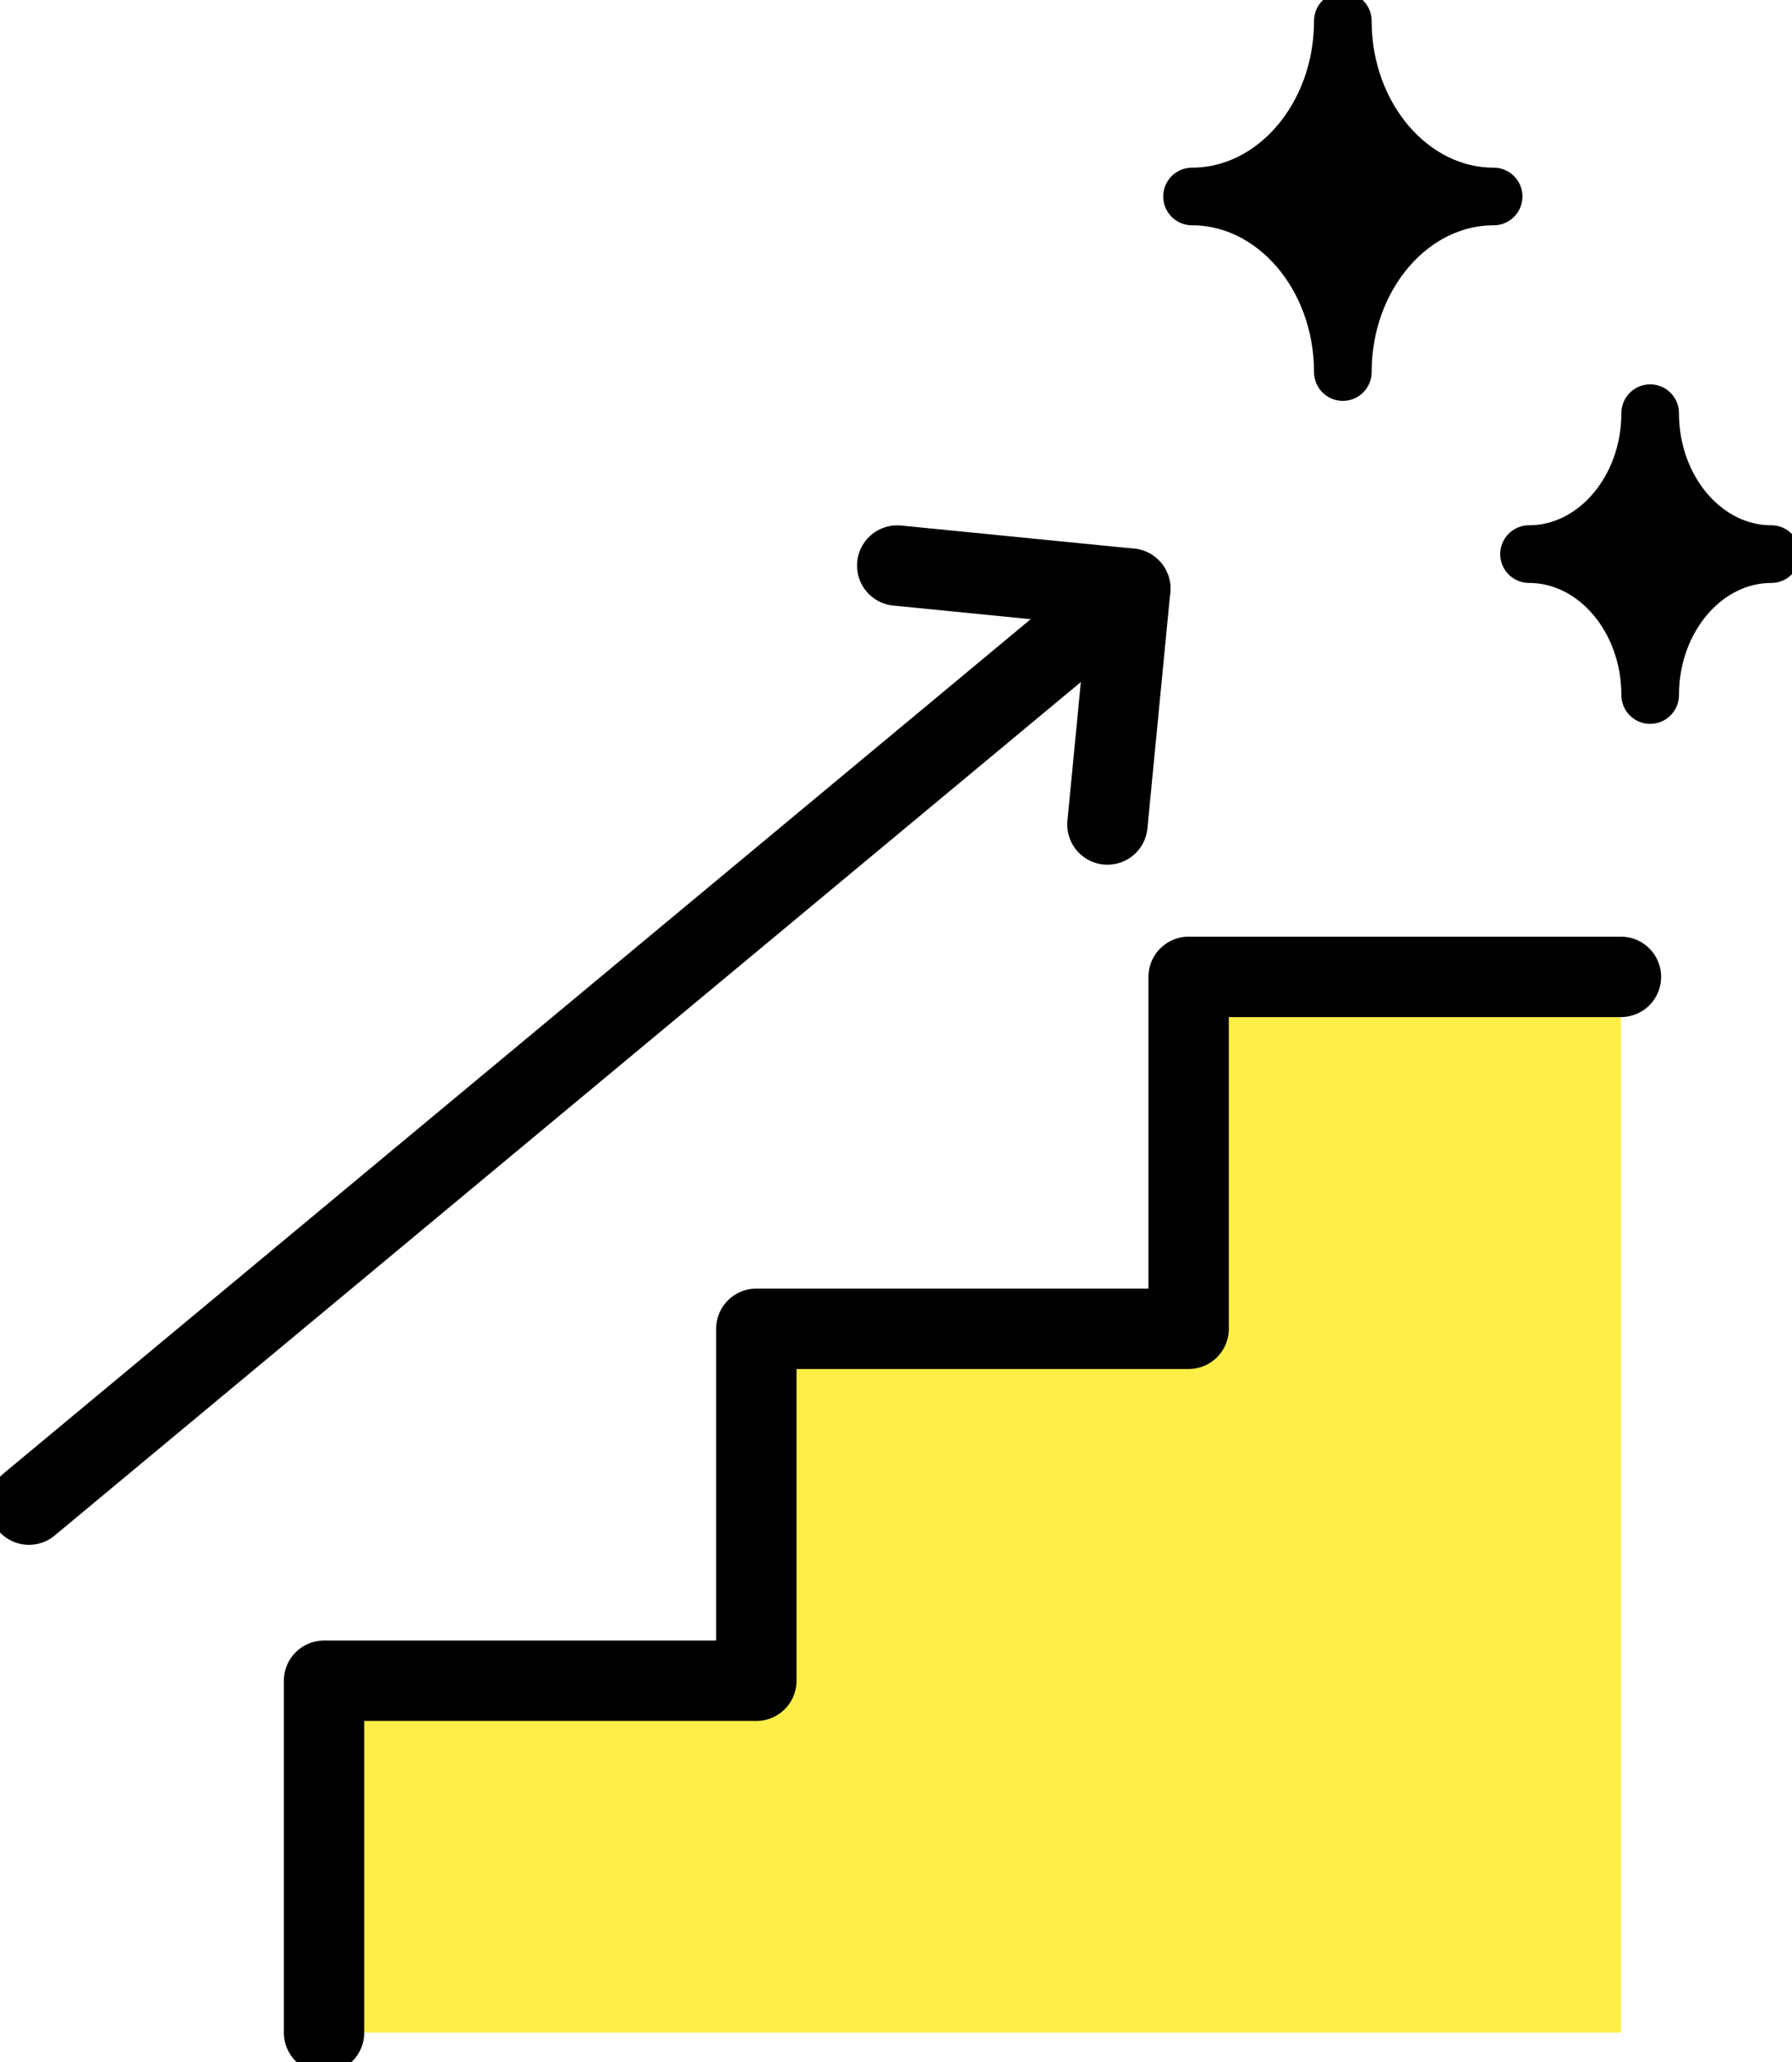 <svg width="60" height="69" viewBox="0 0 60 69" fill="none" xmlns="http://www.w3.org/2000/svg">
<g clip-path="url(#clip0_784_1385)">
<path d="M10.85 68.018V56.242H25.324V44.465H39.798V32.689H54.272V68.018H10.85Z" fill="#FFED48"/>
<path d="M54.272 32.689H39.798V44.465H25.324V56.242H10.85V68.018" stroke="black" stroke-width="2.691" stroke-linecap="round" stroke-linejoin="round"/>
<path d="M0.969 50.349L37.844 19.698" stroke="black" stroke-width="2.691" stroke-linecap="round" stroke-linejoin="round"/>
<path d="M37.079 27.59L37.844 19.698L30.041 18.925" stroke="black" stroke-width="2.691" stroke-linecap="round" stroke-linejoin="round"/>
<path d="M44.961 12.45C44.961 9.216 42.694 6.575 39.912 6.575C42.694 6.575 44.961 3.937 44.961 0.701C44.961 3.934 47.229 6.575 50.01 6.575C47.229 6.575 44.961 9.213 44.961 12.45Z" fill="black" stroke="black" stroke-width="1.929" stroke-linecap="round" stroke-linejoin="round"/>
<path d="M55.251 23.258C55.251 20.66 53.431 18.542 51.195 18.542C53.428 18.542 55.251 16.424 55.251 13.826C55.251 16.424 57.071 18.542 59.307 18.542C57.074 18.542 55.251 20.66 55.251 23.258Z" fill="black" stroke="black" stroke-width="1.929" stroke-linecap="round" stroke-linejoin="round"/>
</g>
<defs>
<clipPath id="clip0_784_1385">
<rect width="60" height="69" fill="white"/>
</clipPath>
</defs>
</svg>
